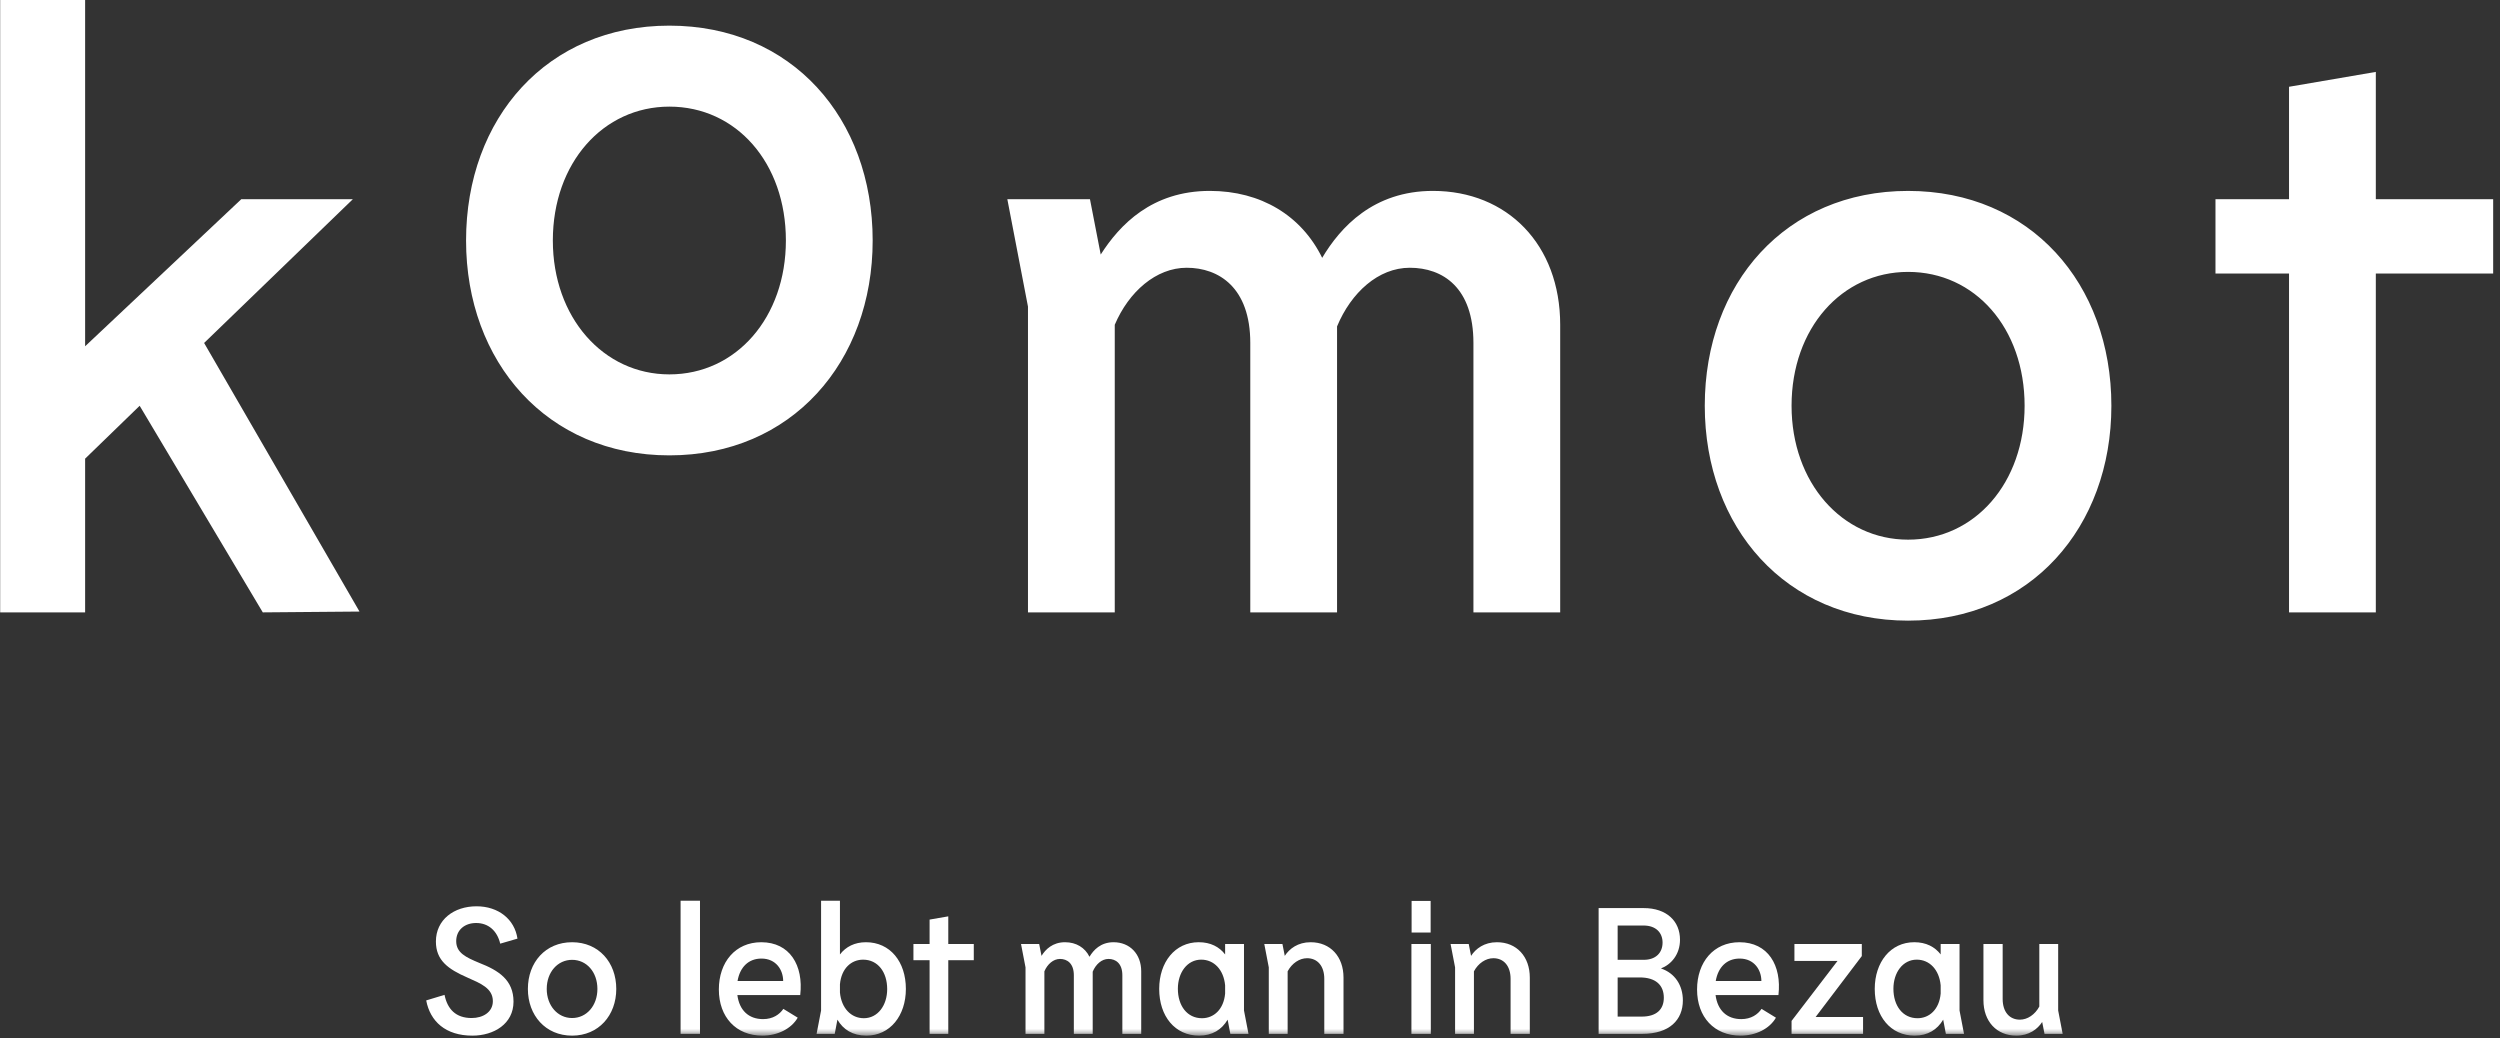 <svg xmlns="http://www.w3.org/2000/svg" xmlns:xlink="http://www.w3.org/1999/xlink" width="183" height="76" viewBox="0 0 183 76">
  <rect x="0" y="0" width="183" height="76" fill="#333333" stroke="none"/>
  <defs>
    <polygon id="logo-a" points="0 76 182.5 76 182.5 .19 0 .19"/>
  </defs>
  <g fill="none" fill-rule="evenodd" transform="translate(0 -1)">
    <polygon fill="#fff" points=".013 1 .013 45.826 6.231 45.826 6.231 34.574 10.223 30.703 19.236 45.826 26.316 45.766 14.941 26.105 25.831 15.579 17.665 15.579 6.231 26.347 6.231 1"/>
    <g transform="translate(0 .81)">
      <path fill="#fff" d="M57.527 17.795C57.527 12.109 53.897 7.995 48.998 7.995 44.158 7.995 40.468 12.109 40.468 17.795 40.468 23.421 44.158 27.595 48.998 27.595 53.897 27.595 57.527 23.421 57.527 17.795M34.116 17.795C34.116 8.842 40.044 2.067 48.998 2.067 57.951 2.067 63.879 8.842 63.879 17.795 63.879 26.688 57.951 33.523 48.998 33.523 40.044 33.523 34.116 26.688 34.116 17.795M114.206 23.964L114.206 45.016 107.855 45.016 107.855 25.295C107.855 21.242 105.616 19.79 103.196 19.79 100.898 19.79 98.901 21.605 97.872 24.085L97.872 45.016 91.521 45.016 91.521 25.295C91.521 21.242 89.222 19.79 86.864 19.79 84.625 19.79 82.629 21.544 81.6 23.964L81.6 45.016 75.248 45.016 75.248 22.633 73.736 14.769 79.785 14.769 80.572 18.822C81.963 16.644 84.323 14.164 88.557 14.164 92.308 14.164 95.272 15.979 96.784 19.064 98.115 16.826 100.534 14.164 104.89 14.164 110.334 14.164 114.206 18.096 114.206 23.964M148.201 29.893C148.201 24.207 144.572 20.093 139.671 20.093 134.832 20.093 131.142 24.207 131.142 29.893 131.142 35.519 134.832 39.693 139.671 39.693 144.572 39.693 148.201 35.519 148.201 29.893M124.789 29.893C124.789 20.94 130.718 14.165 139.671 14.165 148.624 14.165 154.553 20.94 154.553 29.893 154.553 38.786 148.624 45.621 139.671 45.621 130.718 45.621 124.789 38.786 124.789 29.893"/>
      <polygon fill="#fff" points="182.5 20.214 173.91 20.214 173.91 45.016 167.557 45.016 167.557 20.214 162.173 20.214 162.173 14.77 167.557 14.77 167.557 6.542 173.91 5.453 173.91 14.77 182.5 14.77"/>
      <path fill="#fff" d="M34.854 67.754C34.012 67.754 33.394 68.266 33.394 69.082 33.394 69.936 34.104 70.266 35.078 70.672 36.498 71.225 37.589 71.922 37.589 73.513 37.589 75.132 36.156 75.999 34.578 75.999 32.605 75.999 31.488 74.947 31.198 73.421L32.539 73.013C32.75 74.052 33.355 74.71 34.525 74.71 35.354 74.71 36.077 74.276 36.077 73.475 36.077 72.528 35.17 72.172 34.223 71.751 32.802 71.133 31.908 70.489 31.908 69.109 31.908 67.517 33.223 66.531 34.88 66.531 36.485 66.531 37.668 67.478 37.879 68.897L36.616 69.266C36.393 68.32 35.748 67.754 34.854 67.754M43.73 72.58C43.73 71.344 42.941 70.45 41.876 70.45 40.824 70.45 40.021 71.344 40.021 72.58 40.021 73.803 40.824 74.71 41.876 74.71 42.941 74.71 43.73 73.803 43.73 72.58M38.641 72.58C38.641 70.634 39.929 69.161 41.876 69.161 43.822 69.161 45.111 70.634 45.111 72.58 45.111 74.513 43.822 75.999 41.876 75.999 39.929 75.999 38.641 74.513 38.641 72.58"/>
      <mask id="logo-b" fill="#fff">
        <use xlink:href="#logo-a"/>
      </mask>
      <polygon fill="#fff" points="49.819 75.867 51.239 75.867 51.239 66.123 49.819 66.123" mask="url(#logo-b)"/>
      <path fill="#fff" d="M57.328 72.001C57.328 71.199 56.815 70.357 55.737 70.357 54.777 70.357 54.159 71.002 53.988 72.001L57.328 72.001zM58.577 73.027L53.975 73.027C54.119 74.145 54.803 74.789 55.855 74.789 56.579 74.789 57.065 74.447 57.341 74.039L58.393 74.684C57.933 75.486 56.934 75.999 55.803 75.999 53.883 75.999 52.62 74.644 52.62 72.619 52.62 70.62 53.83 69.161 55.724 69.161 57.815 69.161 58.827 70.857 58.577 73.027zM64.942 72.593C64.942 71.344 64.258 70.437 63.18 70.437 62.312 70.437 61.589 71.081 61.484 72.238L61.484 72.843C61.589 73.987 62.299 74.723 63.233 74.723 64.258 74.723 64.942 73.777 64.942 72.593M66.31 72.58C66.31 74.539 65.153 75.999 63.417 75.999 62.417 75.999 61.72 75.552 61.299 74.829L61.102 75.868 59.774 75.868 60.103 74.158 60.103 66.123 61.484 66.123 61.484 70.055C61.918 69.49 62.562 69.161 63.39 69.161 65.153 69.161 66.31 70.581 66.31 72.58" mask="url(#logo-b)"/>
      <polygon fill="#fff" points="71.281 70.476 69.414 70.476 69.414 75.868 68.046 75.868 68.046 70.476 66.863 70.476 66.863 69.293 68.046 69.293 68.046 67.504 69.414 67.267 69.414 69.293 71.281 69.293" mask="url(#logo-b)"/>
      <path fill="#fff" d="M83.537 71.291L83.537 75.867 82.156 75.867 82.156 71.58C82.156 70.699 81.656 70.384 81.144 70.384 80.644 70.384 80.21 70.778 79.986 71.317L79.986 75.867 78.605 75.867 78.605 71.58C78.605 70.699 78.106 70.384 77.593 70.384 77.106 70.384 76.672 70.765 76.449 71.291L76.449 75.867 75.068 75.867 75.068 71.002 74.739 69.292 76.068 69.292 76.239 70.16C76.528 69.687 77.054 69.161 77.961 69.161 78.776 69.161 79.421 69.555 79.75 70.226 80.039 69.739 80.565 69.161 81.512 69.161 82.695 69.161 83.537 70.015 83.537 71.291M89.679 72.921L89.679 72.317C89.574 71.172 88.864 70.436 87.93 70.436 86.904 70.436 86.22 71.383 86.22 72.567 86.22 73.816 86.904 74.724 87.983 74.724 88.85 74.724 89.574 74.079 89.679 72.921zM90.06 75.868L89.863 74.829C89.429 75.566 88.732 75.999 87.772 75.999 86.01 75.999 84.853 74.579 84.853 72.579 84.853 70.621 86.01 69.16 87.746 69.16 88.614 69.16 89.258 69.502 89.679 70.055L89.679 69.293 91.06 69.293 91.06 74.157 91.389 75.868 90.06 75.868zM98.345 71.751L98.345 75.867 96.938 75.867 96.938 71.843C96.938 70.896 96.438 70.331 95.676 70.331 95.123 70.331 94.571 70.699 94.255 71.291L94.255 75.867 92.875 75.867 92.875 71.001 92.546 69.292 93.874 69.292 94.045 70.16C94.387 69.634 95.005 69.161 95.939 69.161 97.385 69.161 98.345 70.212 98.345 71.751M103.329 68.451L104.723 68.451 104.723 66.136 103.329 66.136 103.329 68.451zM103.316 75.867L104.736 75.867 104.736 69.292 103.316 69.292 103.316 75.867zM111.982 71.751L111.982 75.867 110.575 75.867 110.575 71.843C110.575 70.896 110.075 70.331 109.312 70.331 108.76 70.331 108.208 70.699 107.892 71.291L107.892 75.867 106.512 75.867 106.512 71.001 106.183 69.292 107.511 69.292 107.682 70.16C108.024 69.634 108.642 69.161 109.576 69.161 111.022 69.161 111.982 70.212 111.982 71.751M121.792 73.224C121.792 72.291 121.187 71.738 120.03 71.738L118.412 71.738 118.412 74.605 120.175 74.605C121.24 74.605 121.792 74.092 121.792 73.224zM118.412 67.938L118.412 70.449 120.319 70.449C121.227 70.449 121.7 69.91 121.7 69.187 121.7 68.477 121.227 67.938 120.306 67.938L118.412 67.938zM123.186 73.421C123.186 74.842 122.213 75.868 120.214 75.868L117.019 75.868 117.019 66.662 120.319 66.662C122.002 66.662 122.976 67.622 122.976 68.977 122.976 70.055 122.331 70.791 121.582 71.081 122.607 71.423 123.186 72.317 123.186 73.421zM128.933 72.001C128.933 71.199 128.42 70.357 127.342 70.357 126.382 70.357 125.763 71.002 125.592 72.001L128.933 72.001zM130.182 73.027L125.579 73.027C125.724 74.145 126.408 74.789 127.46 74.789 128.183 74.789 128.67 74.447 128.946 74.039L129.998 74.684C129.538 75.486 128.538 75.999 127.407 75.999 125.487 75.999 124.225 74.644 124.225 72.619 124.225 70.62 125.435 69.161 127.328 69.161 129.419 69.161 130.432 70.857 130.182 73.027z" mask="url(#logo-b)"/>
      <polygon fill="#fff" points="136.376 75.868 131.142 75.868 131.142 74.921 134.508 70.528 131.352 70.528 131.352 69.293 136.284 69.293 136.284 70.174 132.904 74.632 136.376 74.632" mask="url(#logo-b)"/>
      <path fill="#fff" d="M142.057 72.921L142.057 72.317C141.952 71.172 141.242 70.436 140.308 70.436 139.282 70.436 138.598 71.383 138.598 72.567 138.598 73.816 139.282 74.724 140.361 74.724 141.229 74.724 141.952 74.079 142.057 72.921zM142.438 75.868L142.241 74.829C141.807 75.566 141.11 75.999 140.15 75.999 138.388 75.999 137.231 74.579 137.231 72.579 137.231 70.621 138.388 69.16 140.124 69.16 140.992 69.16 141.636 69.502 142.057 70.055L142.057 69.293 143.438 69.293 143.438 74.157 143.766 75.868 142.438 75.868zM149.659 75.868L149.488 74.999C149.146 75.525 148.528 75.999 147.594 75.999 146.148 75.999 145.188 74.947 145.188 73.409L145.188 69.293 146.595 69.293 146.595 73.317C146.595 74.263 147.095 74.829 147.857 74.829 148.41 74.829 148.962 74.46 149.278 73.868L149.278 69.293 150.658 69.293 150.658 74.157 150.987 75.868 149.659 75.868z" mask="url(#logo-b)"/>
    </g>
  </g>
</svg>
